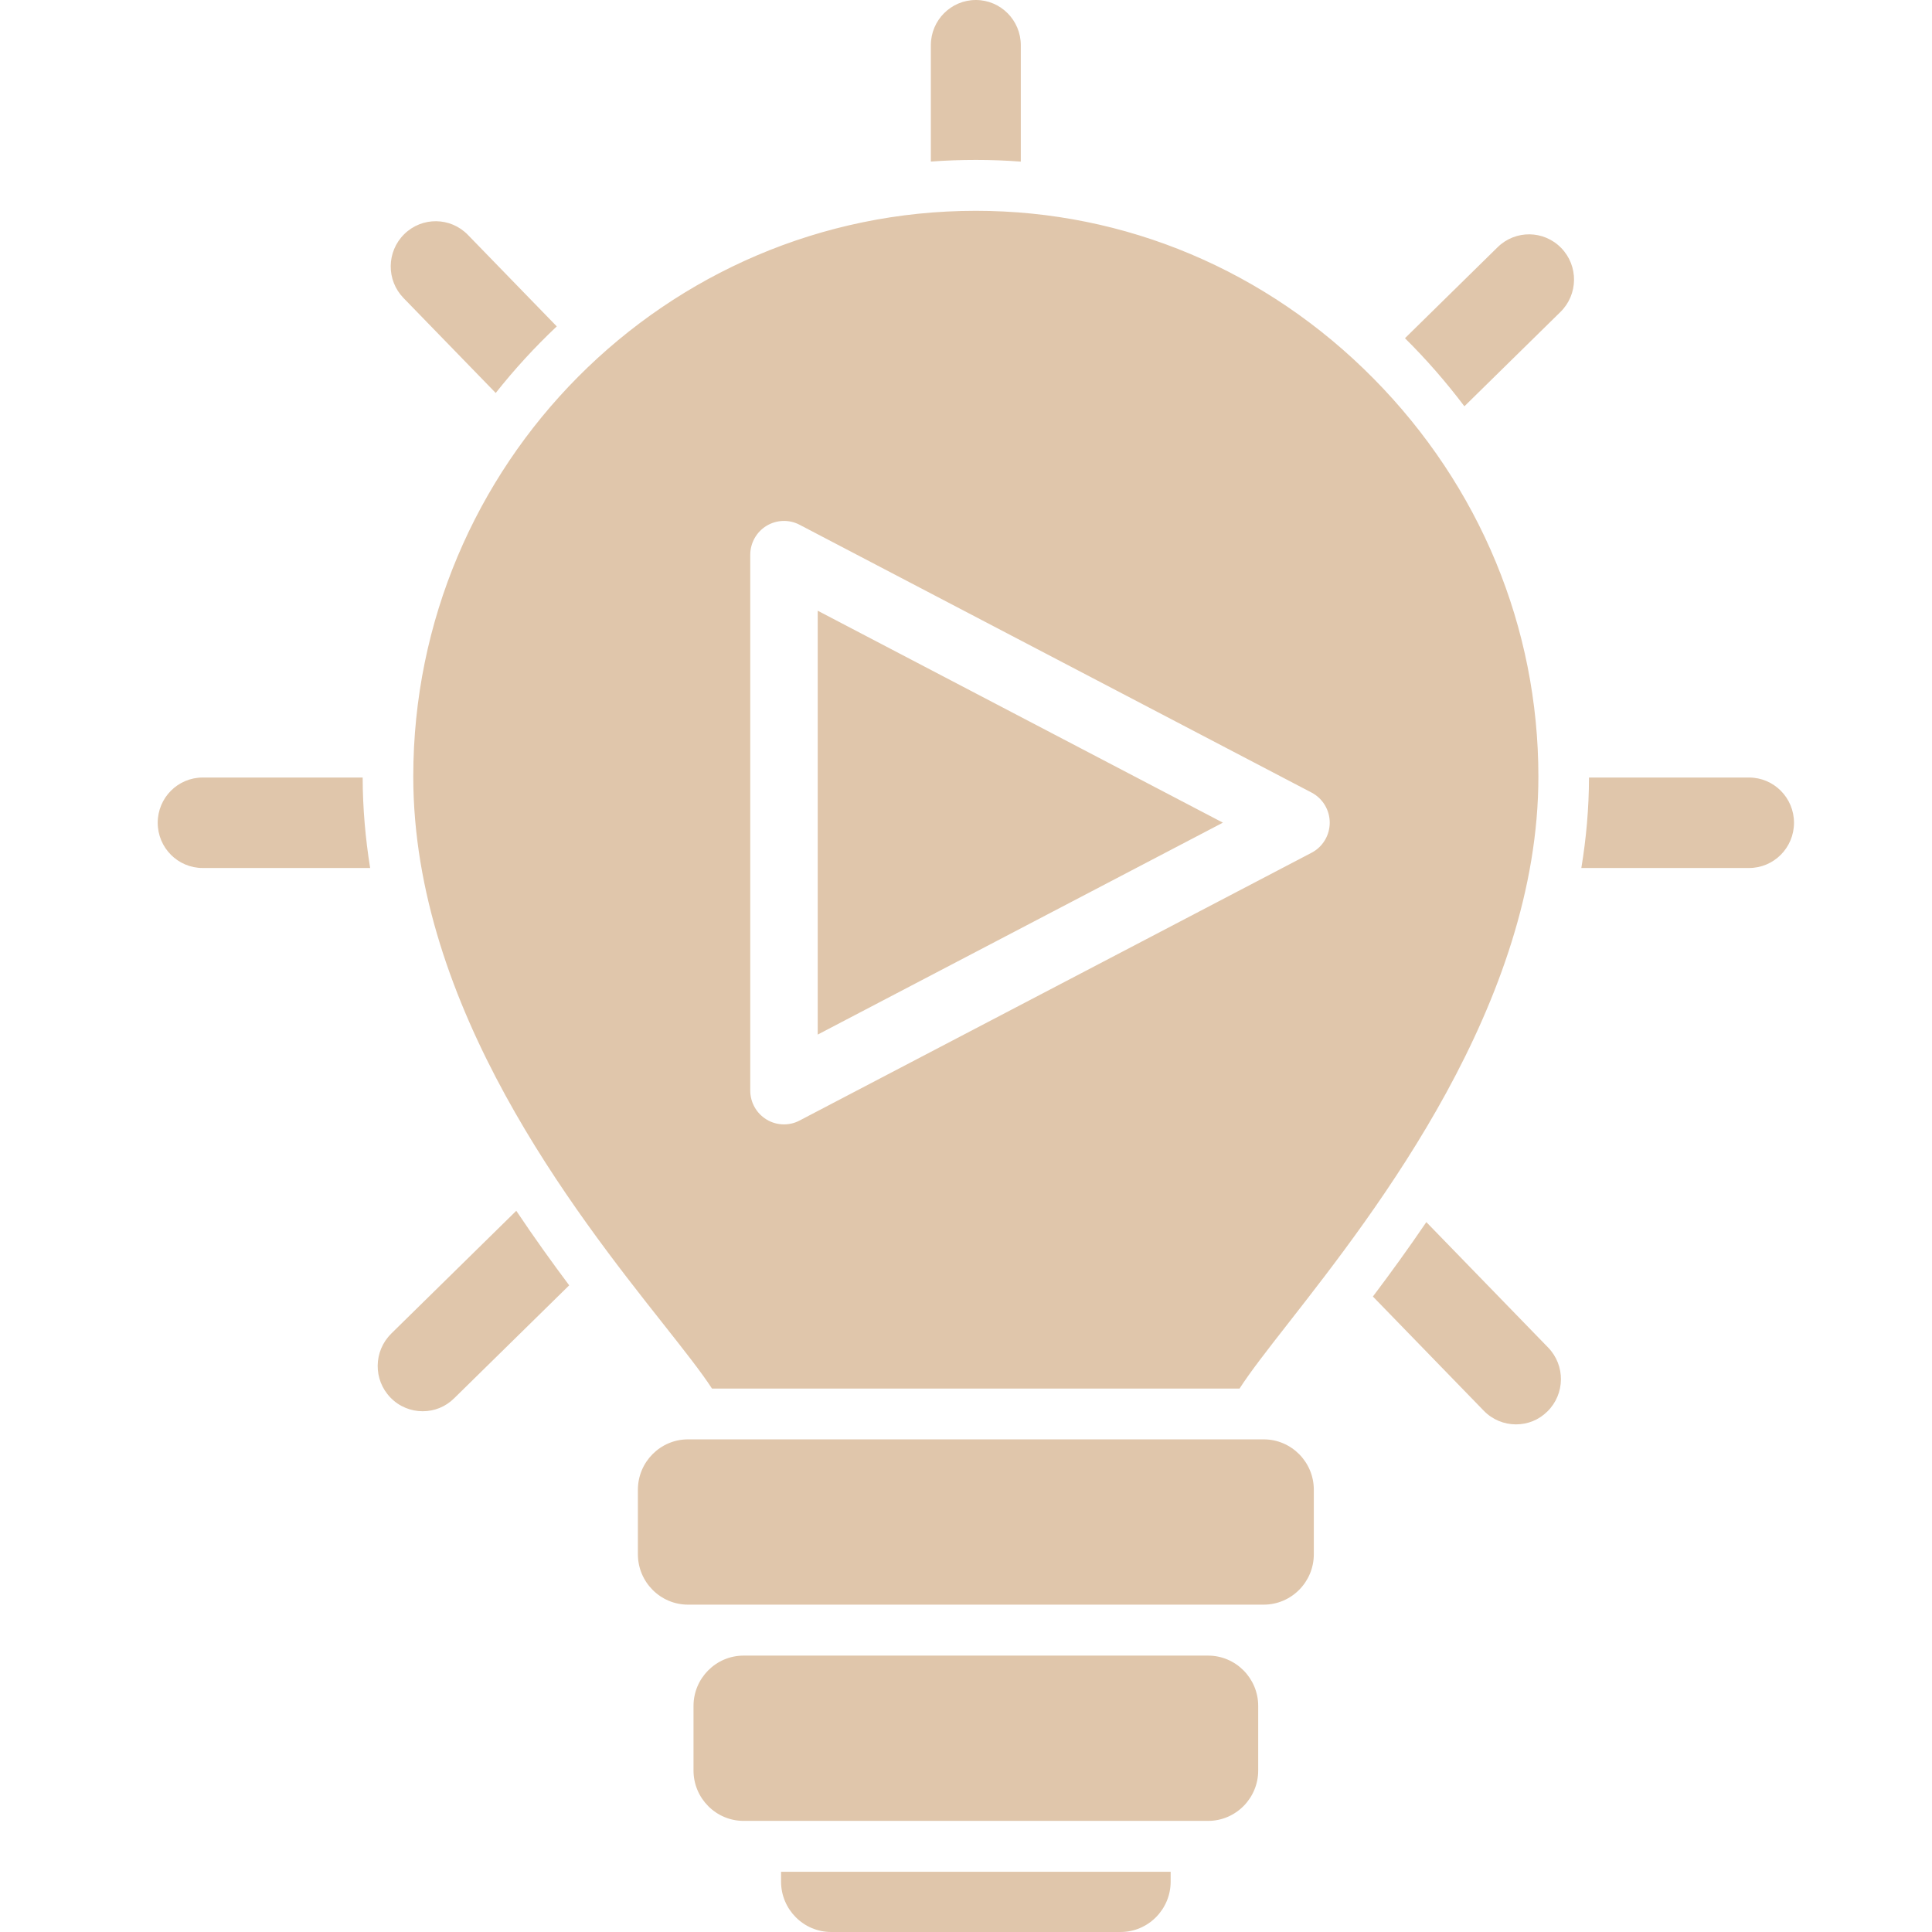 <svg width="98" height="98" viewBox="0 0 98 98" fill="none" xmlns="http://www.w3.org/2000/svg">
<path d="M49.499 8.112C48.731 8.112 47.97 8.14 47.217 8.195V2.295C47.217 1.027 48.238 0 49.499 0C50.759 0 51.78 1.027 51.78 2.295V8.198C51.027 8.14 50.266 8.112 49.499 8.112ZM25.144 19.935C26.094 18.733 27.129 17.606 28.242 16.556L23.732 11.912C22.851 11.006 21.408 10.989 20.507 11.875C19.605 12.761 19.588 14.213 20.47 15.119L25.147 19.935H25.144ZM75.966 12.54L71.266 17.156C72.353 18.231 73.359 19.387 74.281 20.609L79.155 15.822C80.056 14.935 80.073 13.484 79.192 12.578C78.311 11.671 76.868 11.654 75.966 12.54ZM72.353 61.988C71.429 63.347 70.51 64.612 69.64 65.766L75.265 71.56C75.713 72.021 76.306 72.251 76.896 72.251C77.487 72.251 78.046 72.033 78.49 71.597C79.392 70.71 79.409 69.259 78.528 68.353L72.35 61.991L72.353 61.988ZM88.718 39.44H80.601C80.598 40.994 80.461 42.526 80.213 44.029H88.718C89.979 44.029 91 43.002 91 41.734C91 40.467 89.979 39.44 88.718 39.44ZM10.282 39.44C9.021 39.44 8 40.467 8 41.734C8 43.002 9.021 44.029 10.282 44.029H18.775C18.536 42.529 18.399 40.997 18.396 39.44H10.282ZM19.845 67.65C18.944 68.536 18.927 69.988 19.808 70.894C20.256 71.356 20.849 71.585 21.439 71.585C22.03 71.585 22.589 71.367 23.034 70.931L28.872 65.198C28.005 64.039 27.095 62.774 26.188 61.417L19.845 67.647V67.65ZM41.478 30.981V52.479L62.031 41.729L41.478 30.978V30.981ZM20.963 39.391C20.963 23.566 33.763 10.693 49.499 10.693C57.085 10.693 64.25 13.714 69.672 19.201C75.065 24.659 78.034 31.83 78.034 39.391C78.034 50.885 69.806 61.411 65.388 67.068C64.258 68.513 63.434 69.569 62.875 70.435H48.837H36.116C35.56 69.583 34.747 68.553 33.632 67.142C29.206 61.54 20.963 51.114 20.963 39.391ZM38.056 55.313C38.056 55.916 38.367 56.472 38.88 56.785C39.151 56.951 39.459 57.034 39.767 57.034C40.038 57.034 40.309 56.971 40.557 56.839L66.529 43.255C67.096 42.959 67.45 42.371 67.45 41.729C67.45 41.086 67.093 40.498 66.529 40.203L40.557 26.618C40.027 26.34 39.391 26.363 38.88 26.673C38.37 26.985 38.056 27.542 38.056 28.144V55.313ZM39.619 95.444C39.619 96.853 40.76 98 42.16 98H56.84C58.24 98 59.381 96.853 59.381 95.444V94.945H39.619V95.444ZM61.281 83.98H37.719C36.319 83.98 35.178 85.127 35.178 86.535V89.808C35.178 91.216 36.319 92.364 37.719 92.364H61.281C62.681 92.364 63.822 91.216 63.822 89.808V86.535C63.822 85.127 62.681 83.98 61.281 83.98ZM64.102 73.011H34.898C33.498 73.011 32.357 74.158 32.357 75.567V78.839C32.357 80.248 33.498 81.395 34.898 81.395H64.102C65.502 81.395 66.643 80.248 66.643 78.839V75.567C66.643 74.158 65.502 73.011 64.102 73.011Z" fill="#E0C6AB"></path>
</svg>
